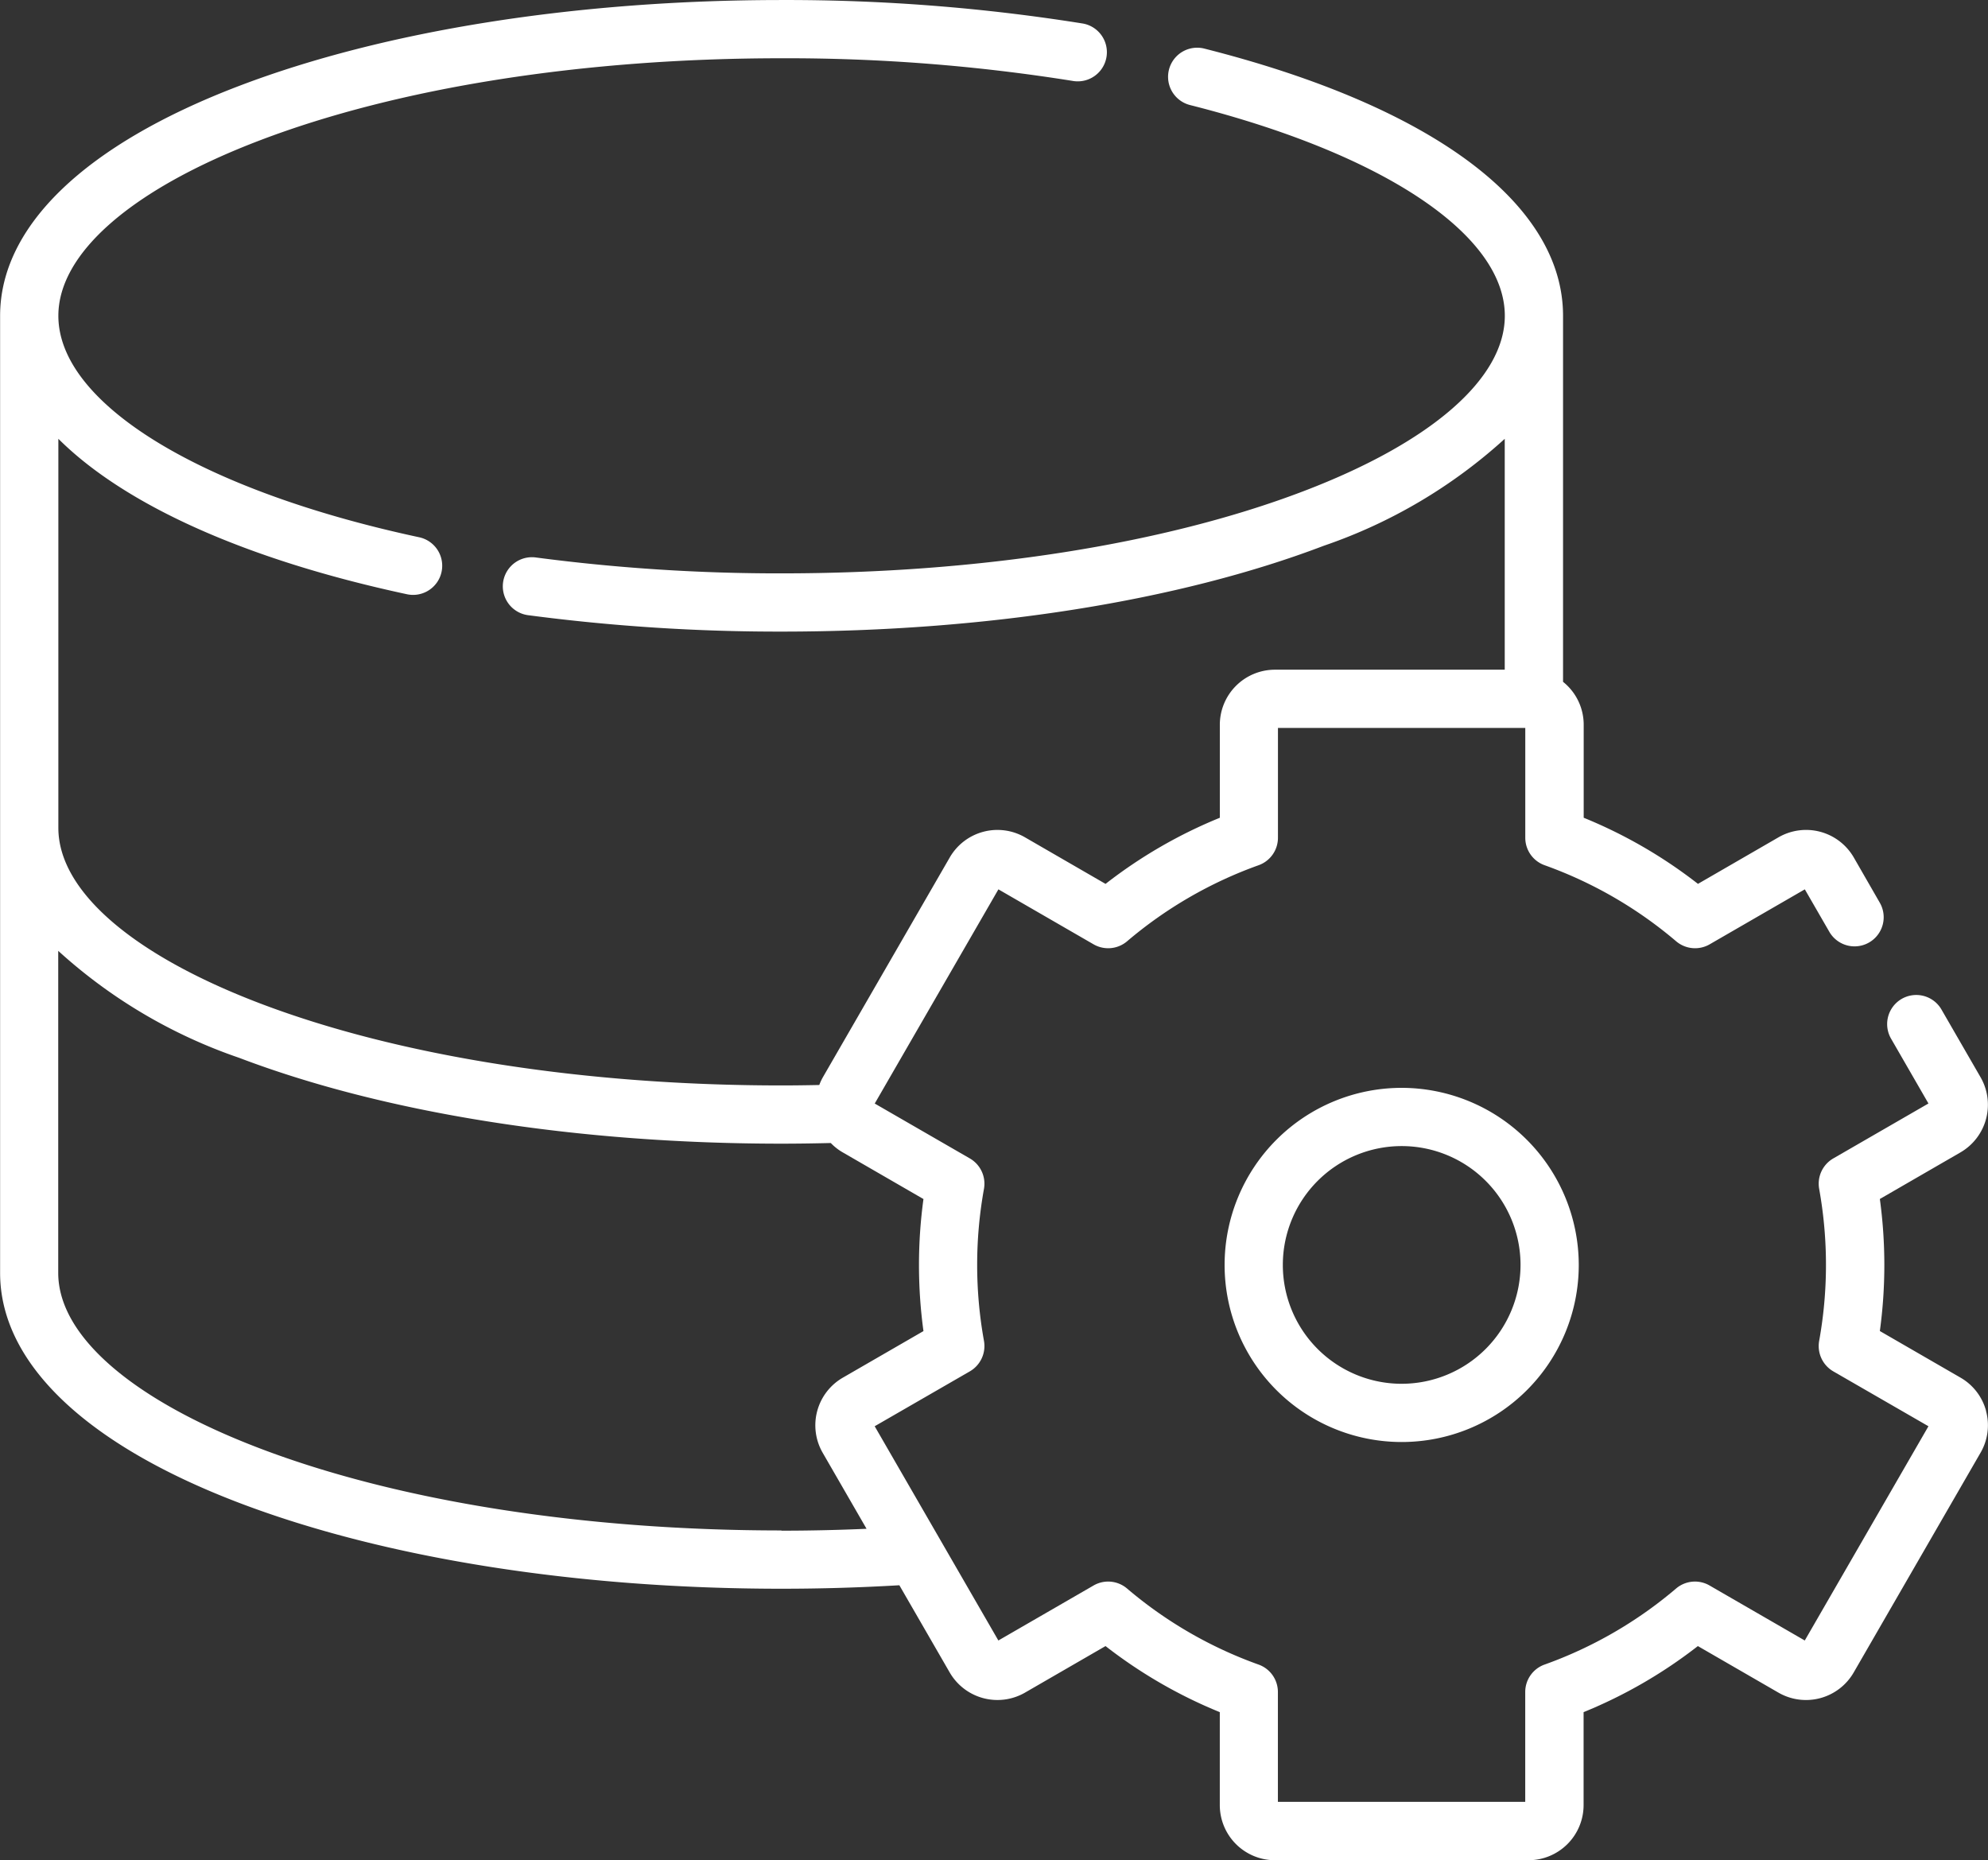 <svg id="Group_106" data-name="Group 106" xmlns="http://www.w3.org/2000/svg" width="76.544" height="71.621" viewBox="0 0 76.544 71.621">
  <rect x="0" y="0" width="76.544" height="71.621" fill="#333333" stroke="none"/>
  <path id="Path_102" data-name="Path 102" d="M100.608,190.787c-7.6,0-14.736-1.122-20.084-3.16-4.933-1.879-7.762-4.342-7.762-6.756v-12.4a19.924,19.924,0,0,0,6.964,4.118c5.6,2.131,13.012,3.306,20.882,3.306.631,0,1.268-.01,1.9-.025a2.062,2.062,0,0,0,.468.365l3.1,1.792a18.8,18.8,0,0,0,0,5.084l-3.1,1.791a2.118,2.118,0,0,0-.777,2.9l1.686,2.921c-1.085.048-2.182.073-3.278.073Zm46.383-4.6A2.108,2.108,0,0,0,146,184.9l-3.1-1.791a18.8,18.8,0,0,0,0-5.084l3.1-1.792a2.121,2.121,0,0,0,.775-2.9l-1.509-2.614a1.121,1.121,0,0,0-1.942,1.12l1.447,2.509-3.665,2.116a1.124,1.124,0,0,0-.543,1.17,16.473,16.473,0,0,1,0,5.855,1.127,1.127,0,0,0,.543,1.172l3.665,2.114-4.762,8.249-3.666-2.118a1.122,1.122,0,0,0-1.288.116,16.251,16.251,0,0,1-5.065,2.929,1.121,1.121,0,0,0-.744,1.056v4.23h-9.523v-4.23a1.121,1.121,0,0,0-.744-1.056,16.25,16.25,0,0,1-5.065-2.929,1.122,1.122,0,0,0-1.288-.116l-3.666,2.118-4.762-8.249,3.665-2.114a1.127,1.127,0,0,0,.543-1.172,16.474,16.474,0,0,1,0-5.855,1.124,1.124,0,0,0-.543-1.17L104.2,174.35l4.762-8.247,3.666,2.118a1.125,1.125,0,0,0,1.288-.118,16.282,16.282,0,0,1,5.065-2.929,1.121,1.121,0,0,0,.744-1.056v-4.23h9.523v4.23a1.121,1.121,0,0,0,.744,1.056,16.283,16.283,0,0,1,5.065,2.929,1.125,1.125,0,0,0,1.288.118l3.666-2.118.944,1.635a1.121,1.121,0,1,0,1.942-1.122l-1-1.739a2.122,2.122,0,0,0-2.9-.777l-3.1,1.792a18.5,18.5,0,0,0-4.4-2.546v-3.58a2.113,2.113,0,0,0-.795-1.653V144.02c0-4.318-5.034-8.068-13.812-10.288a1.121,1.121,0,0,0-.549,2.174c7.475,1.89,12.119,5,12.119,8.114,0,2.415-2.83,4.878-7.762,6.757-5.347,2.038-12.481,3.16-20.085,3.16a71.557,71.557,0,0,1-9.462-.612,1.121,1.121,0,0,0-.3,2.222,73.775,73.775,0,0,0,9.76.632c7.87,0,15.285-1.173,20.882-3.306a19.923,19.923,0,0,0,6.964-4.116v8.889h-8.849a2.123,2.123,0,0,0-2.121,2.121v3.58a18.5,18.5,0,0,0-4.4,2.546l-3.1-1.792a2.12,2.12,0,0,0-2.9.777l-4.883,8.458a2.094,2.094,0,0,0-.139.3c-.485.01-.969.017-1.451.017-7.6,0-14.738-1.124-20.085-3.16-4.933-1.88-7.762-4.343-7.762-6.757V148.756c2.553,2.541,7.19,4.647,13.423,5.985a1.138,1.138,0,0,0,.236.025,1.122,1.122,0,0,0,.234-2.219c-8.439-1.809-13.893-5.157-13.893-8.527,0-2.415,2.83-4.878,7.762-6.756,5.347-2.038,12.481-3.16,20.084-3.16a69.836,69.836,0,0,1,11.244.878,1.122,1.122,0,0,0,.363-2.214,72.246,72.246,0,0,0-11.608-.906c-7.87,0-15.286,1.173-20.882,3.306-5.937,2.262-9.206,5.406-9.206,8.853v36.851c0,3.447,3.27,6.591,9.206,8.853,5.6,2.133,13.012,3.306,20.882,3.306,1.52,0,3.044-.046,4.536-.134l1.938,3.357a2.124,2.124,0,0,0,2.9.777l3.1-1.792a18.548,18.548,0,0,0,4.4,2.544v3.58a2.123,2.123,0,0,0,2.121,2.121h9.765a2.123,2.123,0,0,0,2.121-2.121v-3.58a18.516,18.516,0,0,0,4.4-2.544l3.1,1.791a2.121,2.121,0,0,0,2.9-.775l4.883-8.459a2.1,2.1,0,0,0,.212-1.608Z" transform="translate(-70.52 -131.861)" fill="#fff"/>
  <path id="Path_103" data-name="Path 103" d="M105.748,168.492a4.576,4.576,0,1,1,4.576-4.576,4.581,4.581,0,0,1-4.576,4.576Zm0-11.394a6.818,6.818,0,1,0,6.818,6.818,6.826,6.826,0,0,0-6.818-6.818Z" transform="translate(-51.779 -115.213)" fill="#fff"/>
</svg>

